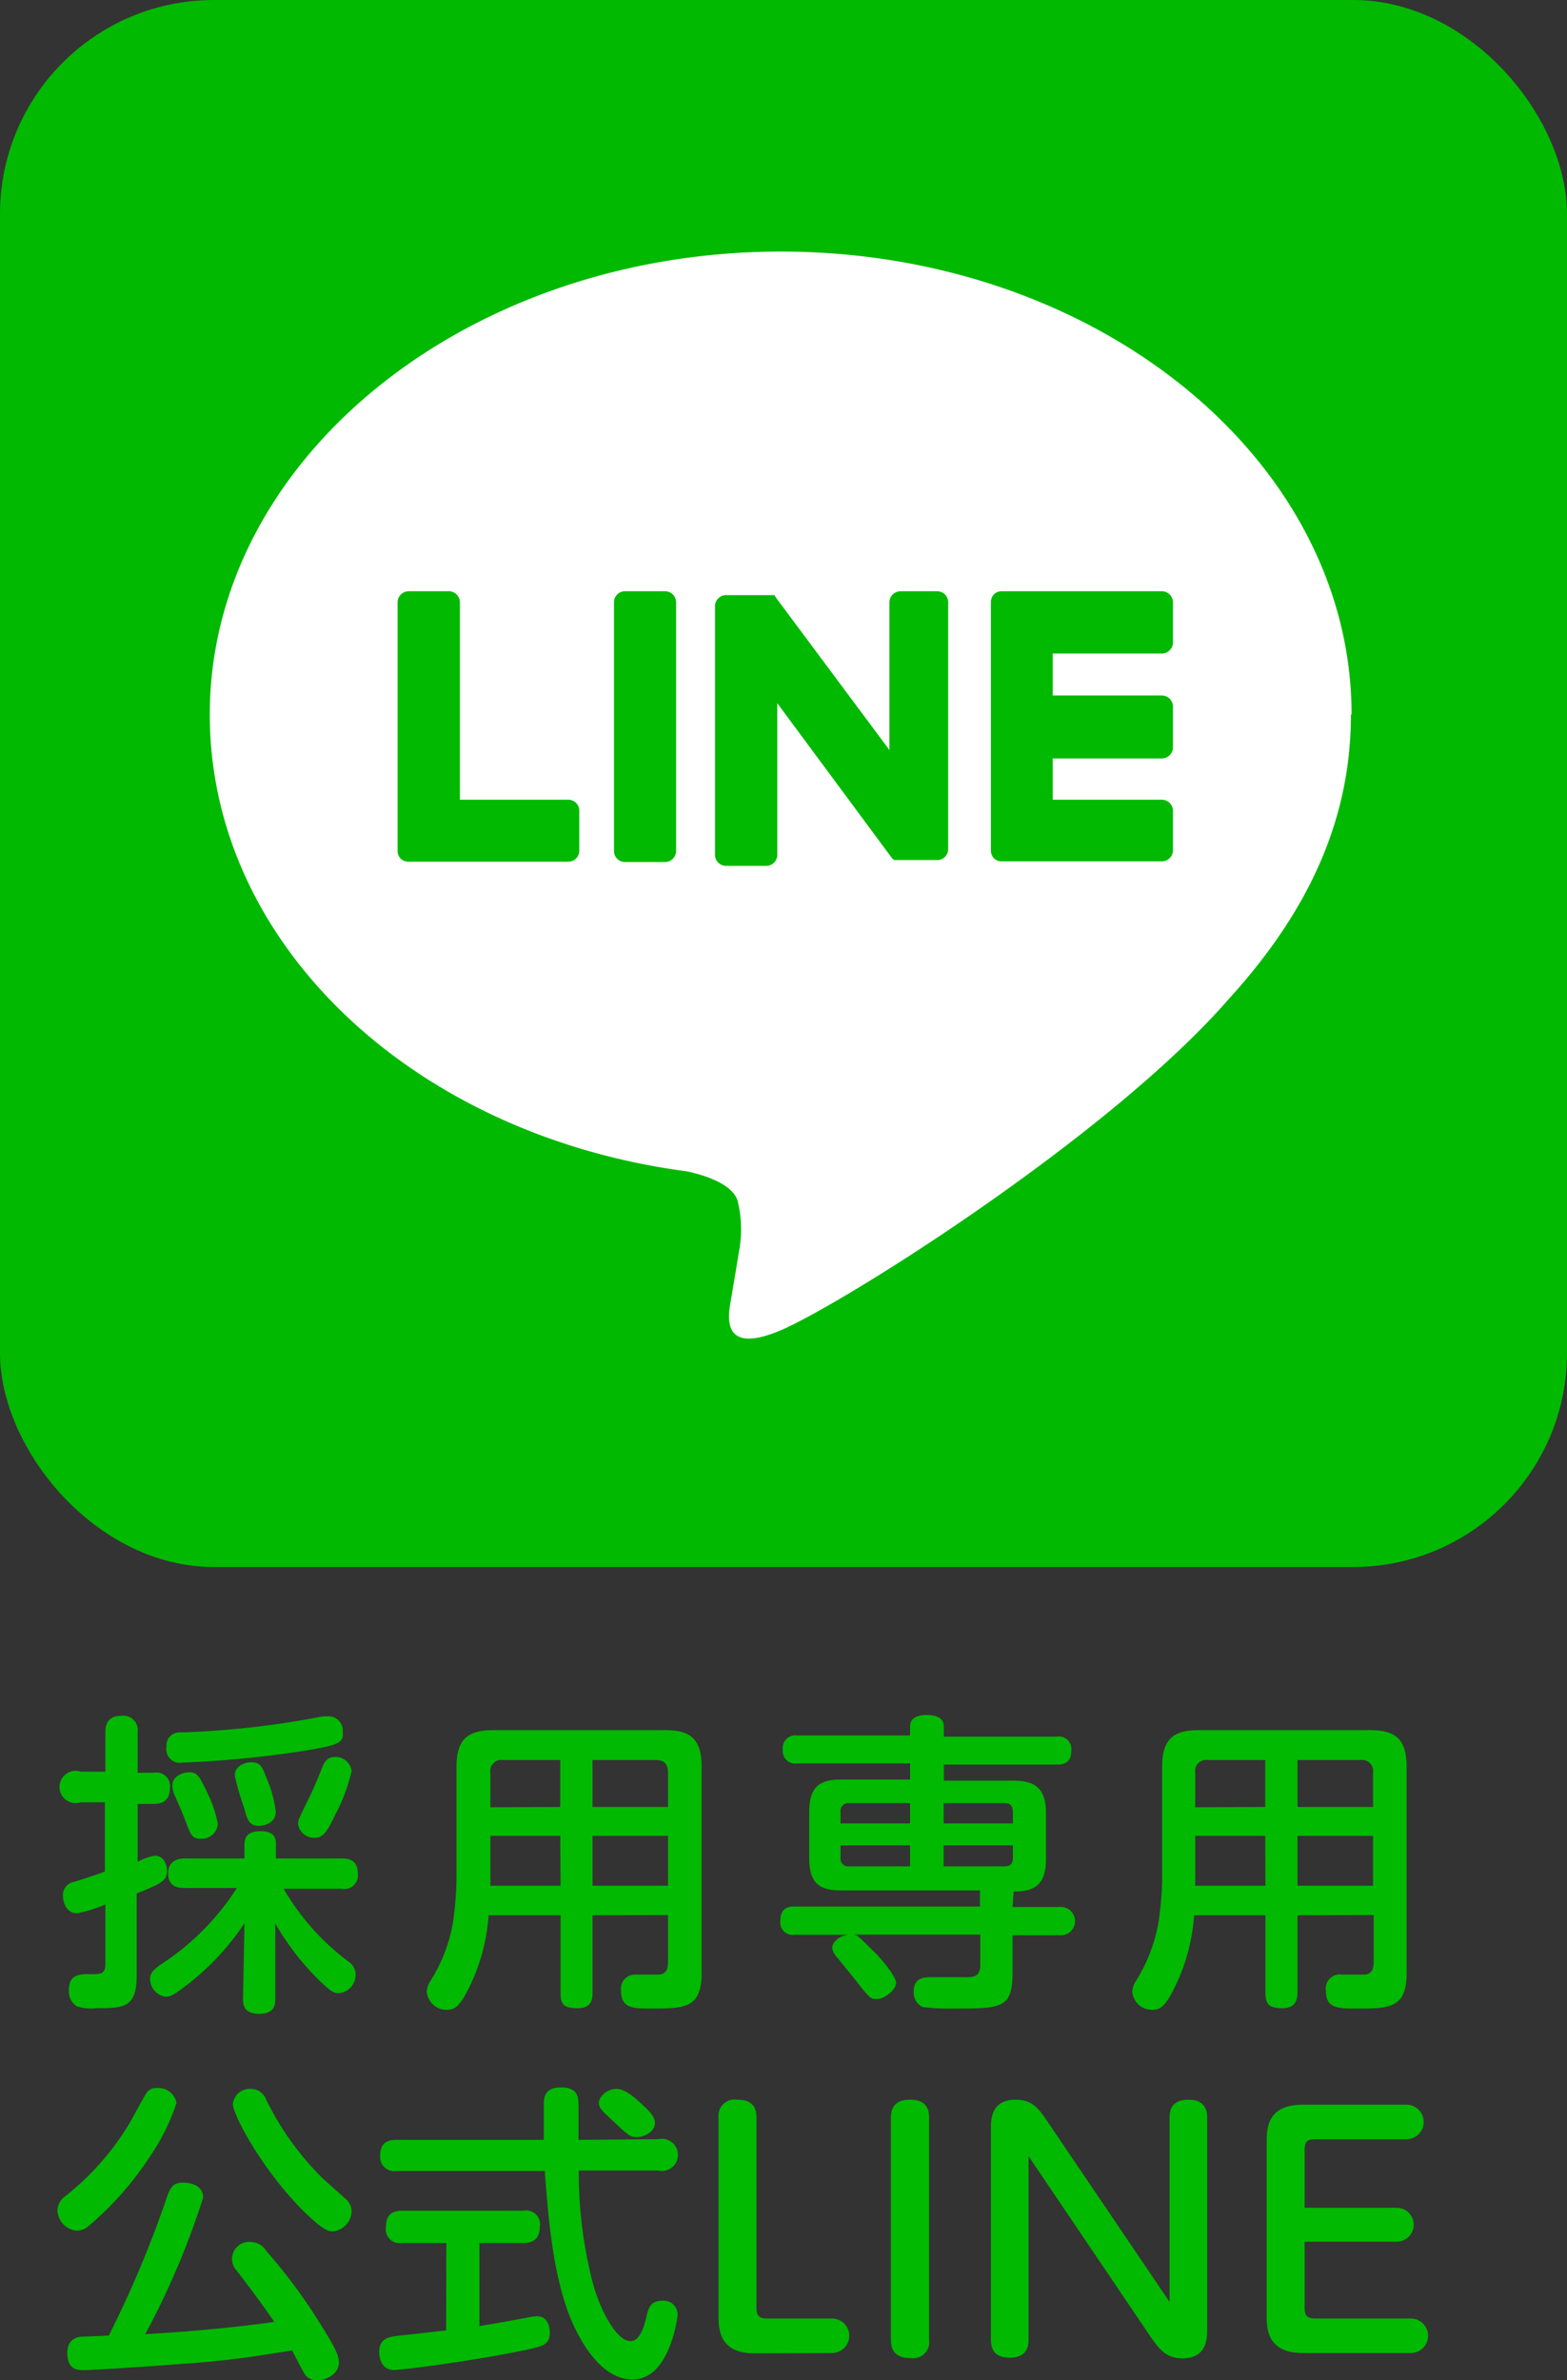<svg xmlns="http://www.w3.org/2000/svg" viewBox="0 0 97.11 147.51"><rect x="0" y="0" width="97.11" height="147.51" fill="#333333" stroke="none"/><defs><style>.cls-1{fill:#00b900;}.cls-2{fill:#fff;}</style></defs><g id="レイヤー_2" data-name="レイヤー 2"><g id="レイヤー_1-2" data-name="レイヤー 1"><g id="FULL_COLOR_ICON" data-name="FULL COLOR ICON"><rect class="cls-1" width="97.11" height="97.11" rx="13.26"/><g id="TYPE_A" data-name="TYPE A"><path class="cls-2" d="M83.76,44.29c0-15.83-15.86-28.7-35.36-28.7S13,28.46,13,44.29c0,14.18,12.58,26.06,29.57,28.3,1.15.25,2.72.76,3.12,1.75a7.35,7.35,0,0,1,.11,3.2s-.41,2.49-.5,3c-.16.9-.71,3.5,3.06,1.91s20.36-12,27.78-20.53h0c5.12-5.62,7.58-11.32,7.58-17.65"/><path class="cls-1" d="M41.21,36.64H38.73a.68.68,0,0,0-.68.69v15.4a.68.68,0,0,0,.68.69h2.48a.69.69,0,0,0,.69-.69V37.33a.69.69,0,0,0-.69-.69"/><path class="cls-1" d="M58.29,36.64H55.81a.69.69,0,0,0-.69.69v9.15L48.06,37,48,36.88h0s0,0,0,0h0l0,0,0,0,0,0h0l0,0h0a.05.05,0,0,0,0,0H45a.69.69,0,0,0-.69.69v15.4a.69.69,0,0,0,.69.69h2.48a.69.69,0,0,0,.69-.69V43.58l7.07,9.55a.58.58,0,0,0,.18.17h0l0,0h0l0,0h0l0,0h0l.18,0h2.48a.68.68,0,0,0,.68-.69V37.33a.68.68,0,0,0-.68-.69"/><path class="cls-1" d="M35.24,49.56H28.5V37.33a.69.69,0,0,0-.69-.69H25.33a.69.69,0,0,0-.69.69v15.4h0a.67.67,0,0,0,.19.48h0a.69.69,0,0,0,.48.19h9.91a.68.68,0,0,0,.68-.69V50.25a.68.68,0,0,0-.68-.69"/><path class="cls-1" d="M72,40.5a.69.69,0,0,0,.69-.69V37.33a.69.69,0,0,0-.69-.69H62.07a.67.67,0,0,0-.47.19h0a.69.69,0,0,0-.19.48h0v15.4h0a.67.67,0,0,0,.19.48h0a.67.67,0,0,0,.47.19H72a.69.69,0,0,0,.69-.69V50.25a.69.69,0,0,0-.69-.69H65.24V47H72a.69.69,0,0,0,.69-.69V43.79A.69.69,0,0,0,72,43.1H65.24V40.5Z"/></g></g><path class="cls-1" d="M8.47,122.45c0,2-.86,2-2.51,2a2.84,2.84,0,0,1-1.18-.11,1.06,1.06,0,0,1-.51-1c0-1,.66-1,1.32-1s.94,0,.94-.63v-3.69a8.39,8.39,0,0,1-1.77.55c-.66,0-.86-.72-.86-1.09a.83.83,0,0,1,.6-.84c.1,0,1.71-.54,2-.66v-4.29H5a1,1,0,1,1,0-1.9H6.53V107.4c0-.31,0-1.07,1-1.07a.89.89,0,0,1,1,1v2.53h1a.84.84,0,0,1,1,.93c0,.89-.58,1-1,1h-1v3.59A3.29,3.29,0,0,1,9.61,115c.51,0,.74.51.74.94,0,.62-.33.77-1.88,1.4Zm6.68-3.26a16.17,16.17,0,0,1-3.3,3.61c-1.11.88-1.3.94-1.6.94a1.13,1.13,0,0,1-.95-1.11c0-.29.14-.51.59-.84A15.8,15.8,0,0,0,14.68,117H11.42c-.47,0-1-.12-1-.92s.68-.91,1-.91h3.73v-.79c0-.32,0-.9,1-.9s.95.6.95.9v.79h4.08c.68,0,1,.27,1,1a.84.84,0,0,1-1,.88H17.58a15,15,0,0,0,4,4.5,1,1,0,0,1,.46.84,1.16,1.16,0,0,1-1,1.13c-.27,0-.44,0-1.18-.72a16.35,16.35,0,0,1-2.8-3.6v4.68c0,.28,0,.92-1,.92s-1-.64-1-.92Zm3.38-10.64a66.65,66.65,0,0,1-7.21.68.85.85,0,0,1-1-1,.8.8,0,0,1,.87-.87,54.83,54.83,0,0,0,8.84-1l.37,0a.88.88,0,0,1,.84.93C21.29,108,21.13,108.14,18.53,108.55Zm-5.67,2.58a7.22,7.22,0,0,1,.64,1.9,1,1,0,0,1-1.05.92c-.55,0-.62-.22-.95-1.09-.2-.53-.41-1-.66-1.57a1.63,1.63,0,0,1-.16-.63c0-.7.84-.83,1-.83C12.22,109.83,12.33,110,12.86,111.13Zm3.67-.91a7.44,7.44,0,0,1,.56,2.06c0,.68-.68.87-1.05.87-.6,0-.72-.39-.91-1.11a16,16,0,0,1-.58-2c0-.68.75-.83,1-.83C16.14,109.21,16.24,109.46,16.53,110.22Zm5.26-.47a11,11,0,0,1-1,2.68c-.54,1.13-.77,1.46-1.32,1.46a1,1,0,0,1-1-.86c0-.25.08-.38.68-1.61.31-.62.64-1.44.76-1.75s.29-.79.83-.79A1,1,0,0,1,21.79,109.75Z"/><path class="cls-1" d="M36.72,118.69v4.76c0,.36,0,1-.91,1s-1.07-.24-1.07-1v-4.76H30.28a11.9,11.9,0,0,1-1.21,4.48c-.6,1.23-.93,1.38-1.38,1.38a1.22,1.22,0,0,1-1.24-1.14,1.27,1.27,0,0,1,.19-.59,10.05,10.05,0,0,0,1.42-3.61,20.91,20.91,0,0,0,.23-2.72v-7c0-1.77.76-2.27,2.28-2.27H41.21c1.5,0,2.27.46,2.27,2.27V122.3c0,2.17-1.1,2.17-3.08,2.17-1.17,0-1.91,0-1.91-1.1a.87.87,0,0,1,.95-1c.22,0,1.15,0,1.34,0,.47,0,.62-.29.62-.82v-2.87Zm-2-6.71v-2.91H31.15a.68.68,0,0,0-.76.78V112Zm0,1.79H30.39v3.09h4.35Zm2-1.79H41.4v-2.13c0-.51-.23-.78-.75-.78H36.72Zm4.68,1.79H36.72v3.09H41.4Z"/><path class="cls-1" d="M62.75,118.18h2.9a.88.88,0,1,1,0,1.75h-2.9v2.33c0,2.21-.72,2.21-3.57,2.21a14.16,14.16,0,0,1-2-.09,1,1,0,0,1-.56-.93c0-.92.66-.92,1.14-.92l2.12,0c.52,0,.87-.08.87-.78v-1.86h-7.9c.29,0,.35.12,1.41,1.15.18.17,1.27,1.39,1.27,1.84s-.74,1-1.17,1-.43,0-1.57-1.46c-.18-.21-.76-.93-.89-1.1a1.09,1.09,0,0,1-.33-.59c0-.33.36-.75,1-.83H49.25a.77.77,0,0,1-.89-.87c0-.88.62-.88.89-.88H60.73v-1H52.09c-1.34,0-1.94-.48-1.94-2v-2.87c0-1.48.58-2,1.94-2H56.4v-1h-7a.77.77,0,0,1-.89-.85.78.78,0,0,1,.89-.88h7V107c0-.6.56-.72,1-.72.64,0,1.09.18,1.09.72v.62h7a.78.78,0,0,1,.9.88c0,.85-.61.85-.9.85h-7v1h4.33c1.34,0,2,.49,2,2v2.87c0,1.63-.75,2-2,2ZM56.4,113v-1.26H52.63a.49.49,0,0,0-.54.55V113Zm0,1.36H52.09v.76a.48.48,0,0,0,.54.54H56.4ZM58.48,113h4.29v-.71c0-.28-.09-.55-.52-.55H58.48Zm0,1.36v1.3h3.77c.48,0,.52-.31.52-.54v-.76Z"/><path class="cls-1" d="M80.41,118.69v4.76c0,.36-.06,1-.92,1s-1.07-.24-1.07-1v-4.76H74a11.9,11.9,0,0,1-1.21,4.48c-.6,1.23-.93,1.38-1.38,1.38a1.22,1.22,0,0,1-1.24-1.14,1.27,1.27,0,0,1,.19-.59,10.05,10.05,0,0,0,1.42-3.61,19.76,19.76,0,0,0,.24-2.72v-7c0-1.77.75-2.27,2.27-2.27H84.89c1.5,0,2.28.46,2.28,2.27V122.3c0,2.17-1.11,2.17-3.09,2.17-1.17,0-1.91,0-1.91-1.1a.87.87,0,0,1,1-1c.21,0,1.14,0,1.34,0,.46,0,.62-.29.62-.82v-2.87Zm-2-6.71v-2.91H74.83a.68.68,0,0,0-.76.78V112Zm0,1.79H74.07v3.09h4.35Zm2-1.79h4.68v-2.13a.68.68,0,0,0-.76-.78H80.41Zm4.68,1.79H80.41v3.09h4.68Z"/><path class="cls-1" d="M9.28,133.66a19.81,19.81,0,0,1-3.72,4.23,1.17,1.17,0,0,1-.78.35,1.31,1.31,0,0,1-1.22-1.3,1.13,1.13,0,0,1,.5-.85A16.63,16.63,0,0,0,8,131.62c.18-.29.88-1.62,1.05-1.87a.69.69,0,0,1,.68-.35,1.13,1.13,0,0,1,1.21.92A13.19,13.19,0,0,1,9.28,133.66Zm3.66,12.7c-1.48.14-7,.52-7.77.52-.33,0-1,0-1-1.08,0-.92.72-1,1-1l1.57-.06a66.35,66.35,0,0,0,3.6-8.57c.23-.64.4-.91,1-.91s1.25.23,1.25.93A49.59,49.59,0,0,1,9,144.65c2.68-.15,5.35-.39,8-.76-.7-1-.84-1.22-2.3-3.14a1.06,1.06,0,0,1,.88-1.81,1.12,1.12,0,0,1,.91.54A33.18,33.18,0,0,1,20,144.26c.91,1.46,1,1.79,1,2.16,0,.68-.76,1.09-1.34,1.09a.87.87,0,0,1-.72-.31c-.16-.2-.7-1.29-.84-1.54C15.38,146.09,15.05,146.15,12.94,146.36Zm8.45-10.12a1.07,1.07,0,0,1,.4.78,1.29,1.29,0,0,1-1.16,1.26c-.29,0-.54-.06-1.56-1-2.73-2.62-4.64-6.2-4.64-6.91a1.06,1.06,0,0,1,1.13-.92,1,1,0,0,1,.93.66A18.06,18.06,0,0,0,20,135Z"/><path class="cls-1" d="M27.66,139H24.92a.86.86,0,0,1-1-1c0-.7.33-1,1-1h7.53a.85.85,0,0,1,1,1c0,.79-.46,1-1,1H29.71v5.15c1.09-.18,1.29-.22,3-.53a3.93,3.93,0,0,1,.56-.08c.7,0,.8.7.8,1,0,.78-.39.86-1.79,1.15-3,.62-7.32,1.18-7.87,1.18-.89,0-.91-1-.91-1.12,0-.86.64-.93,1.15-1,1.59-.16,2.44-.28,3-.33Zm13.11-6.43a1,1,0,1,1,0,1.94h-4.9a27.17,27.17,0,0,0,.86,6.94c.5,1.86,1.53,3.63,2.33,3.63.46,0,.76-.49,1-1.5.13-.56.25-1,1-1a.85.85,0,0,1,.93.88c0,.13-.48,4-2.78,4-1.76,0-2.93-1.91-3.45-2.92-1.52-2.91-1.79-7.36-2-10h-9.2a.87.87,0,0,1-1-.93c0-.68.29-1,1-1H33.7c0-.33,0-1.87,0-2.1,0-.47,0-1.15,1.07-1.15s1.08.63,1.08,1.17v.33c0,.27,0,1.5,0,1.75Zm-.8-2c.39.39.62.68.62,1,0,.56-.7.87-1.12.87s-.53-.1-1.62-1.13c-.54-.5-.74-.7-.74-1s.43-.86,1.11-.86S39.8,130.45,40,130.61Z"/><path class="cls-1" d="M46.76,145.84c-2.23,0-2.23-1.56-2.23-2.34V131.21a1,1,0,0,1,1.16-1.09c.76,0,1.19.31,1.19,1.09V143c0,.52.17.68.68.68h4a1.07,1.07,0,1,1,0,2.14Z"/><path class="cls-1" d="M55.21,131.23c0-.93.63-1.11,1.17-1.11.76,0,1.2.31,1.2,1.11V145a1,1,0,0,1-1.16,1.13c-.56,0-1.21-.16-1.21-1.13Z"/><path class="cls-1" d="M72.48,131.21c0-.23,0-1.09,1.15-1.09.56,0,1.18.18,1.18,1.09v13.17c0,.5,0,1.77-1.53,1.77-1,0-1.44-.57-1.93-1.27l-7.61-11.26V145c0,.25,0,1.11-1.15,1.11-.73,0-1.18-.29-1.18-1.11V131.89c0-.53,0-1.77,1.53-1.77,1,0,1.4.51,1.91,1.26l7.63,11.27Z"/><path class="cls-1" d="M86.56,136.82a1.05,1.05,0,1,1,0,2.1H80.85V143c0,.52.17.68.68.68h5.9a1.07,1.07,0,1,1,0,2.14h-6.7c-2.23,0-2.23-1.56-2.23-2.34V132.76c0-.81,0-2.33,2.23-2.33h6.43a1.07,1.07,0,1,1,0,2.14H81.53c-.51,0-.68.14-.68.68v3.57Z"/></g></g></svg>